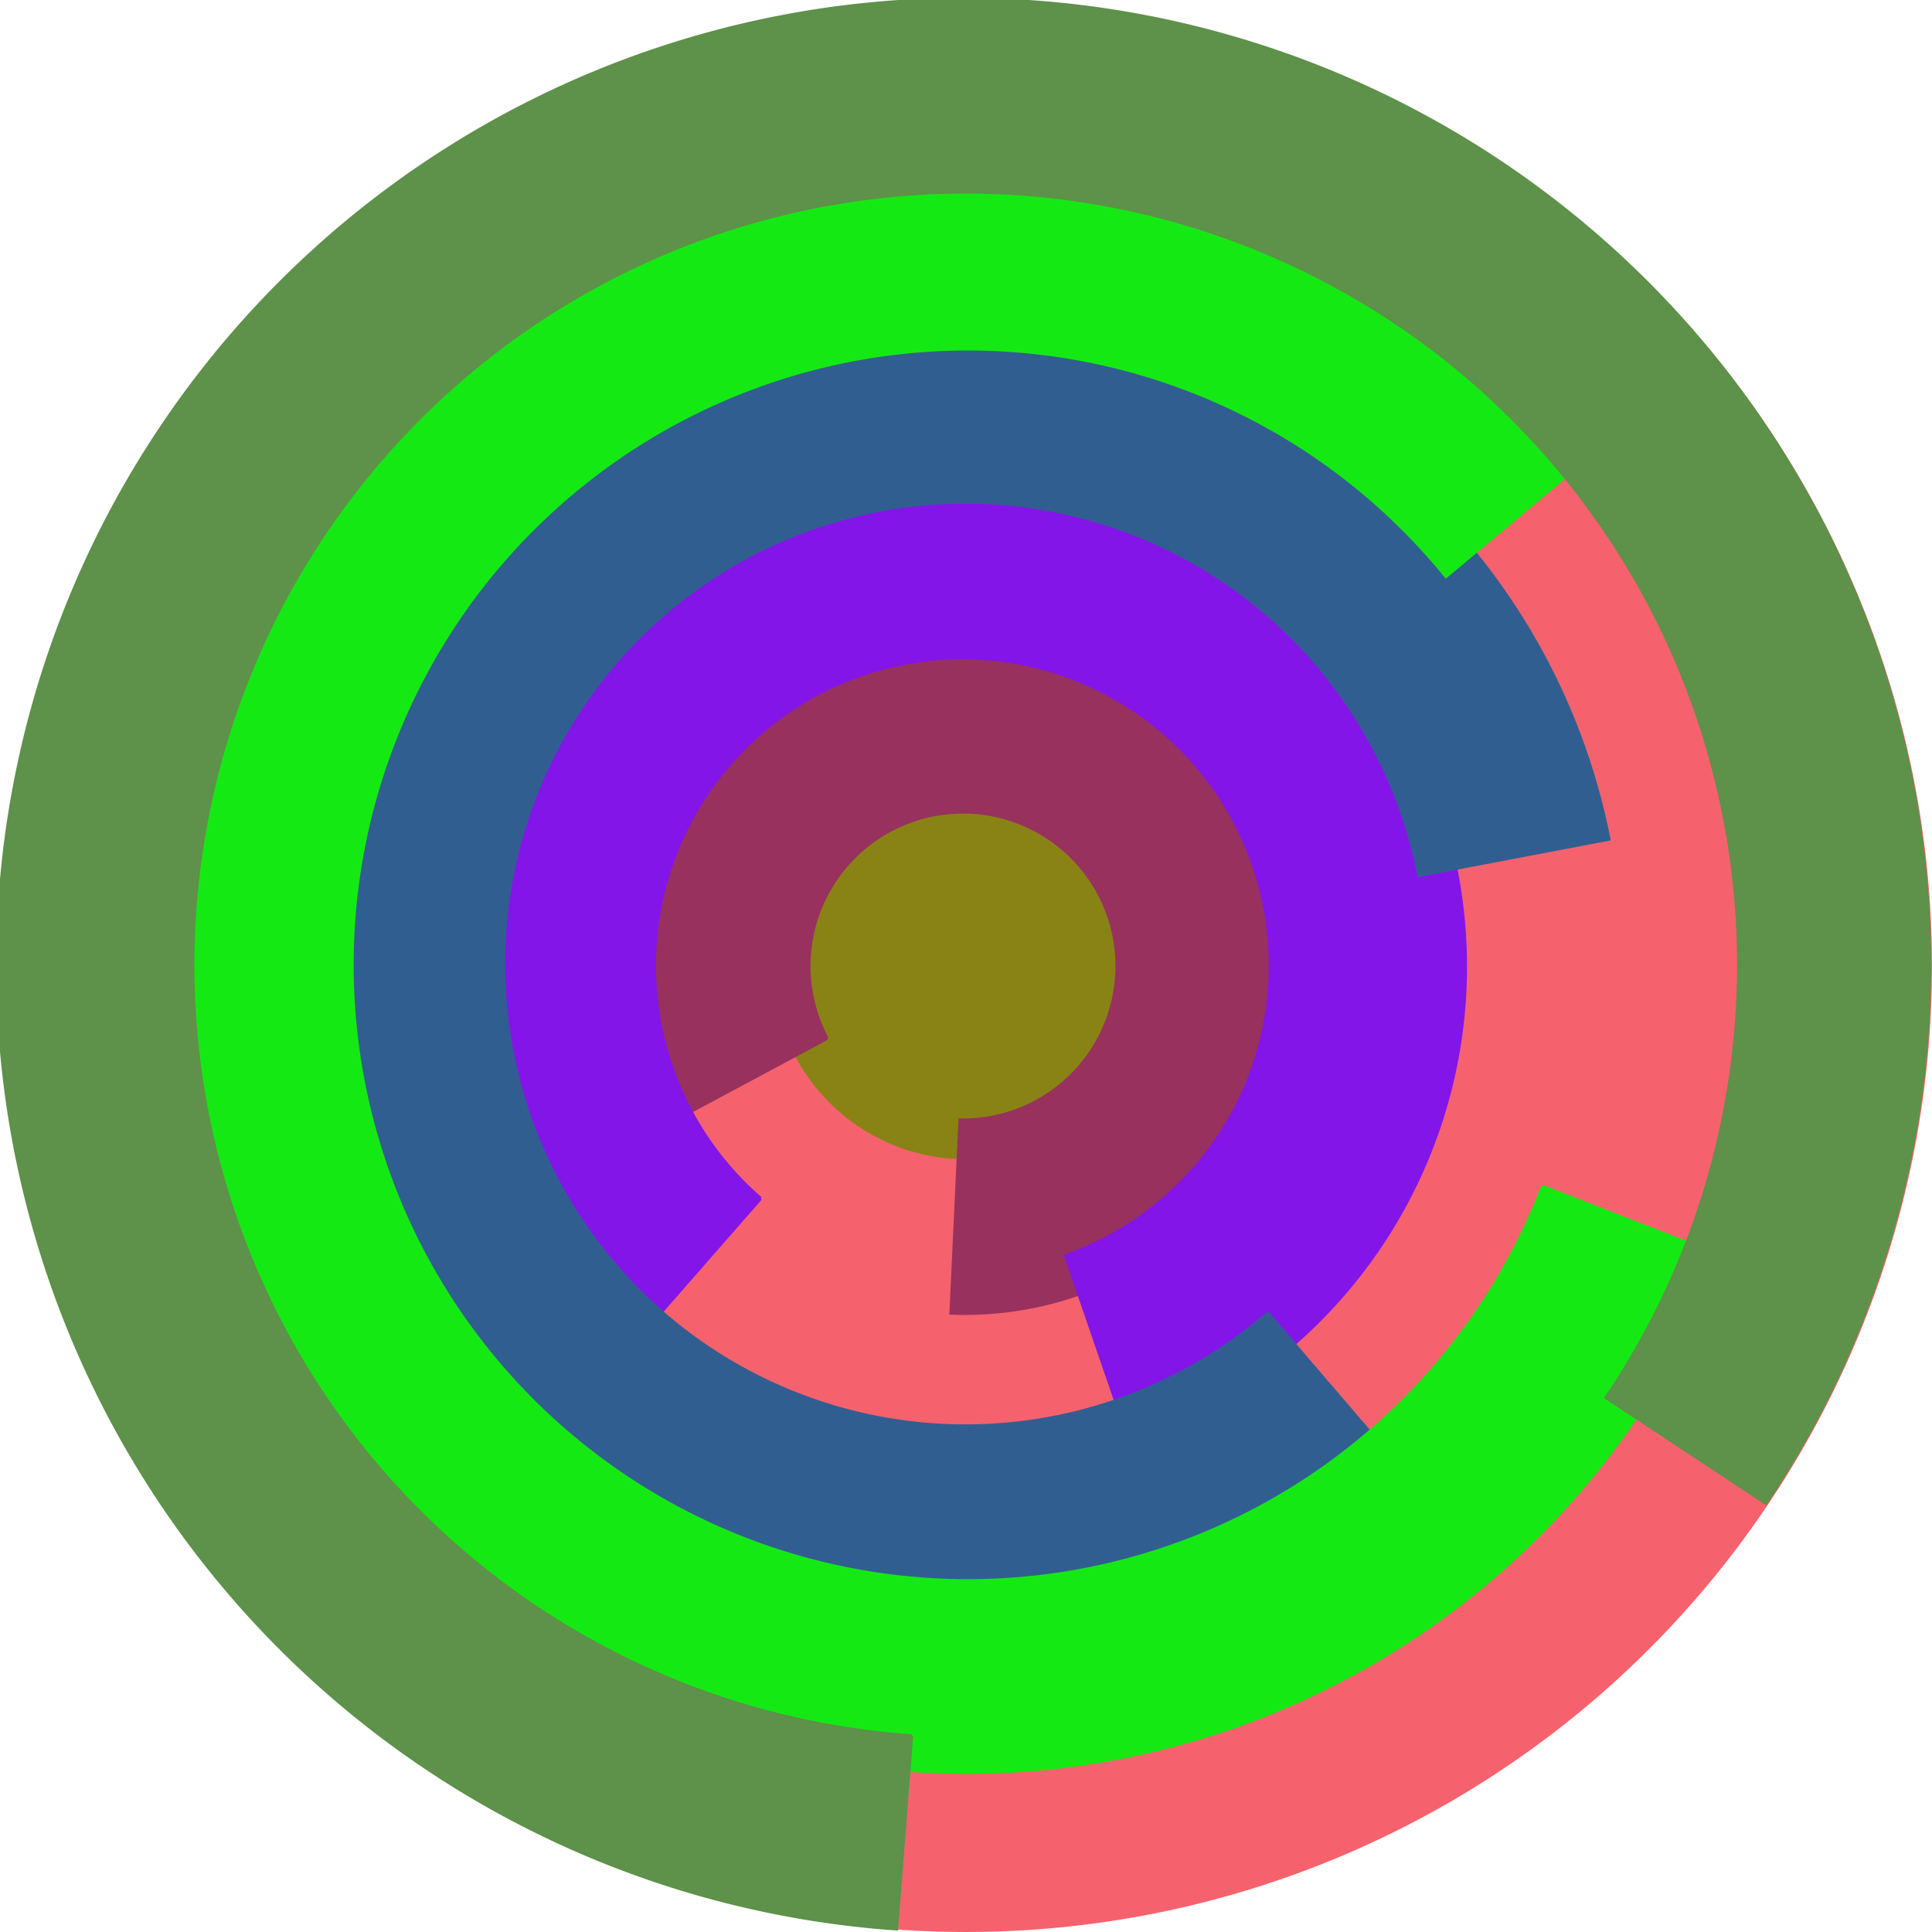 <svg xmlns="http://www.w3.org/2000/svg" version="1.1" width="640" height="640"><circle cx="320" cy="320" r="320" fill="rgb(245, 98, 109)" stroke="" stroke-width="0" /><circle cx="320" cy="320" r="64" fill="rgb(137, 131, 21)" stroke="" stroke-width="0" /><path fill="rgb(152, 49, 94)" stroke="rgb(152, 49, 94)" stroke-width="1" d="M 274,344 A 51,51 0 1 1 318,371 L 315,435 A 115,115 0 1 0 218,374 L 274,344" /><path fill="rgb(131, 21, 233)" stroke="rgb(131, 21, 233)" stroke-width="1" d="M 252,397 A 102,102 0 1 1 353,416 L 374,477 A 166,166 0 1 0 210,445 L 252,397" /><path fill="rgb(49, 94, 145)" stroke="rgb(49, 94, 145)" stroke-width="1" d="M 420,435 A 153,153 0 1 1 470,290 L 533,278 A 217,217 0 1 0 462,484 L 420,435" /><path fill="rgb(21, 233, 20)" stroke="rgb(21, 233, 20)" stroke-width="1" d="M 511,393 A 204,204 0 1 1 479,191 L 528,150 A 268,268 0 1 0 570,416 L 511,393" /><path fill="rgb(94, 145, 73)" stroke="rgb(94, 145, 73)" stroke-width="1" d="M 302,575 A 256,256 0 1 1 532,463 L 585,498 A 320,320 0 1 0 297,639 L 302,575" /></svg>